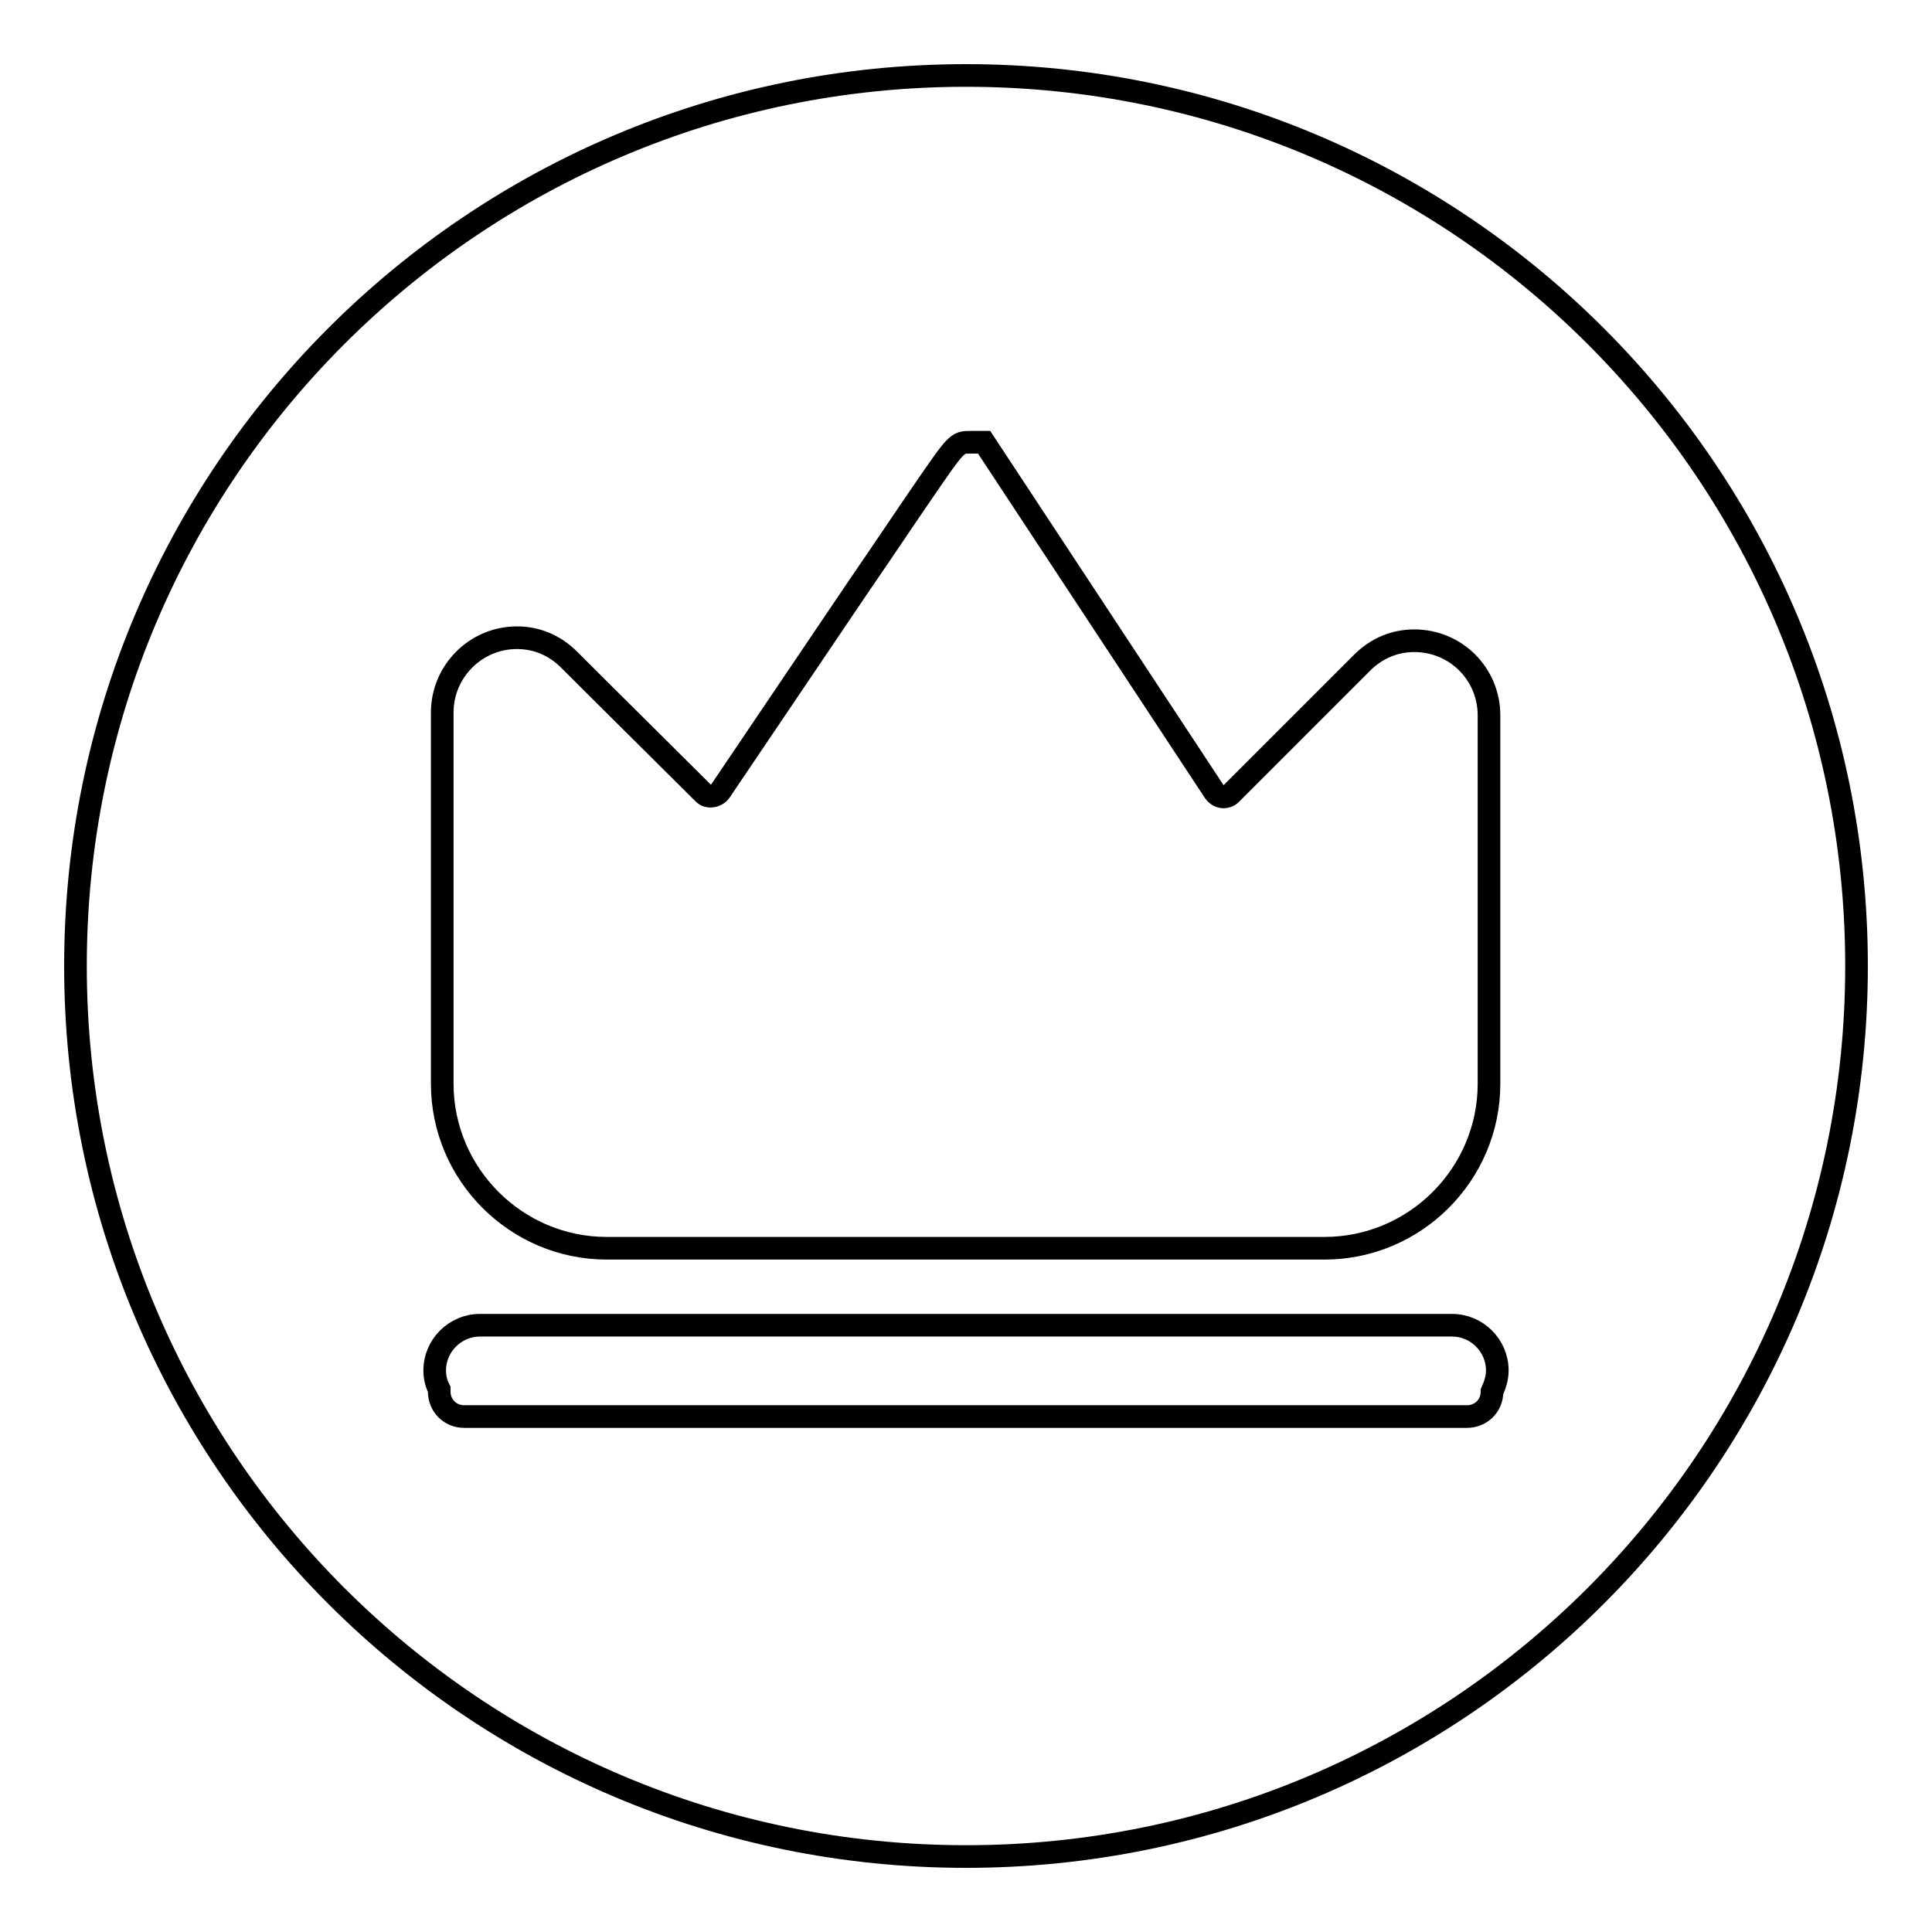 <?xml version="1.0" encoding="utf-8"?>
<!-- Svg Vector Icons : http://www.onlinewebfonts.com/icon -->
<!DOCTYPE svg PUBLIC "-//W3C//DTD SVG 1.1//EN" "http://www.w3.org/Graphics/SVG/1.1/DTD/svg11.dtd">
<svg version="1.1" xmlns="http://www.w3.org/2000/svg" xmlns:xlink="http://www.w3.org/1999/xlink" x="0px" y="0px" viewBox="0 0 256 256" enable-background="new 0 0 256 256" xml:space="preserve">
<g><g><path stroke-width="3" fill-opacity="0" stroke="#000000"  d="M128,10C62.8,10,10,62.8,10,128c0,65.2,52.8,118,118,118c65.2,0,118-52.8,118-118C246,62.8,193.2,10,128,10z M58.6,94.4c0-5.4,4.4-9.9,9.9-9.9c2.6,0,5,1,6.9,2.9c6.1,6.1,13.4,13.3,17.8,17.7c0.4,0.4,0.7,0.4,1,0.4c0.2,0,0.8-0.1,1.2-0.6c4.2-6.2,11.8-17.5,18.3-27.1c3.3-4.8,6.3-9.3,8.5-12.5c4.6-6.7,4.6-6.7,6.4-6.7h1.8l30.5,46.3c0.4,0.6,1,0.7,1.2,0.7c0.3,0,0.7-0.1,1-0.4l17.4-17.4c1.9-1.9,4.3-2.9,6.9-2.9c5.5,0,9.9,4.4,9.9,9.9v48.8c0,12-9.8,21.8-21.8,21.8H80.4c-12,0-21.8-9.8-21.8-21.8V94.4z M197.7,184.4c0,1.9-1.5,3.3-3.3,3.3H61.5c-1.9,0-3.3-1.5-3.3-3.3c0-0.1,0-0.2,0-0.3c-0.4-0.8-0.6-1.6-0.6-2.5c0-3.3,2.7-6,6-6h128.8c3.3,0,6,2.7,6,6C198.4,182.6,198.1,183.5,197.7,184.4C197.7,184.4,197.7,184.4,197.7,184.4z"/></g></g>
</svg>